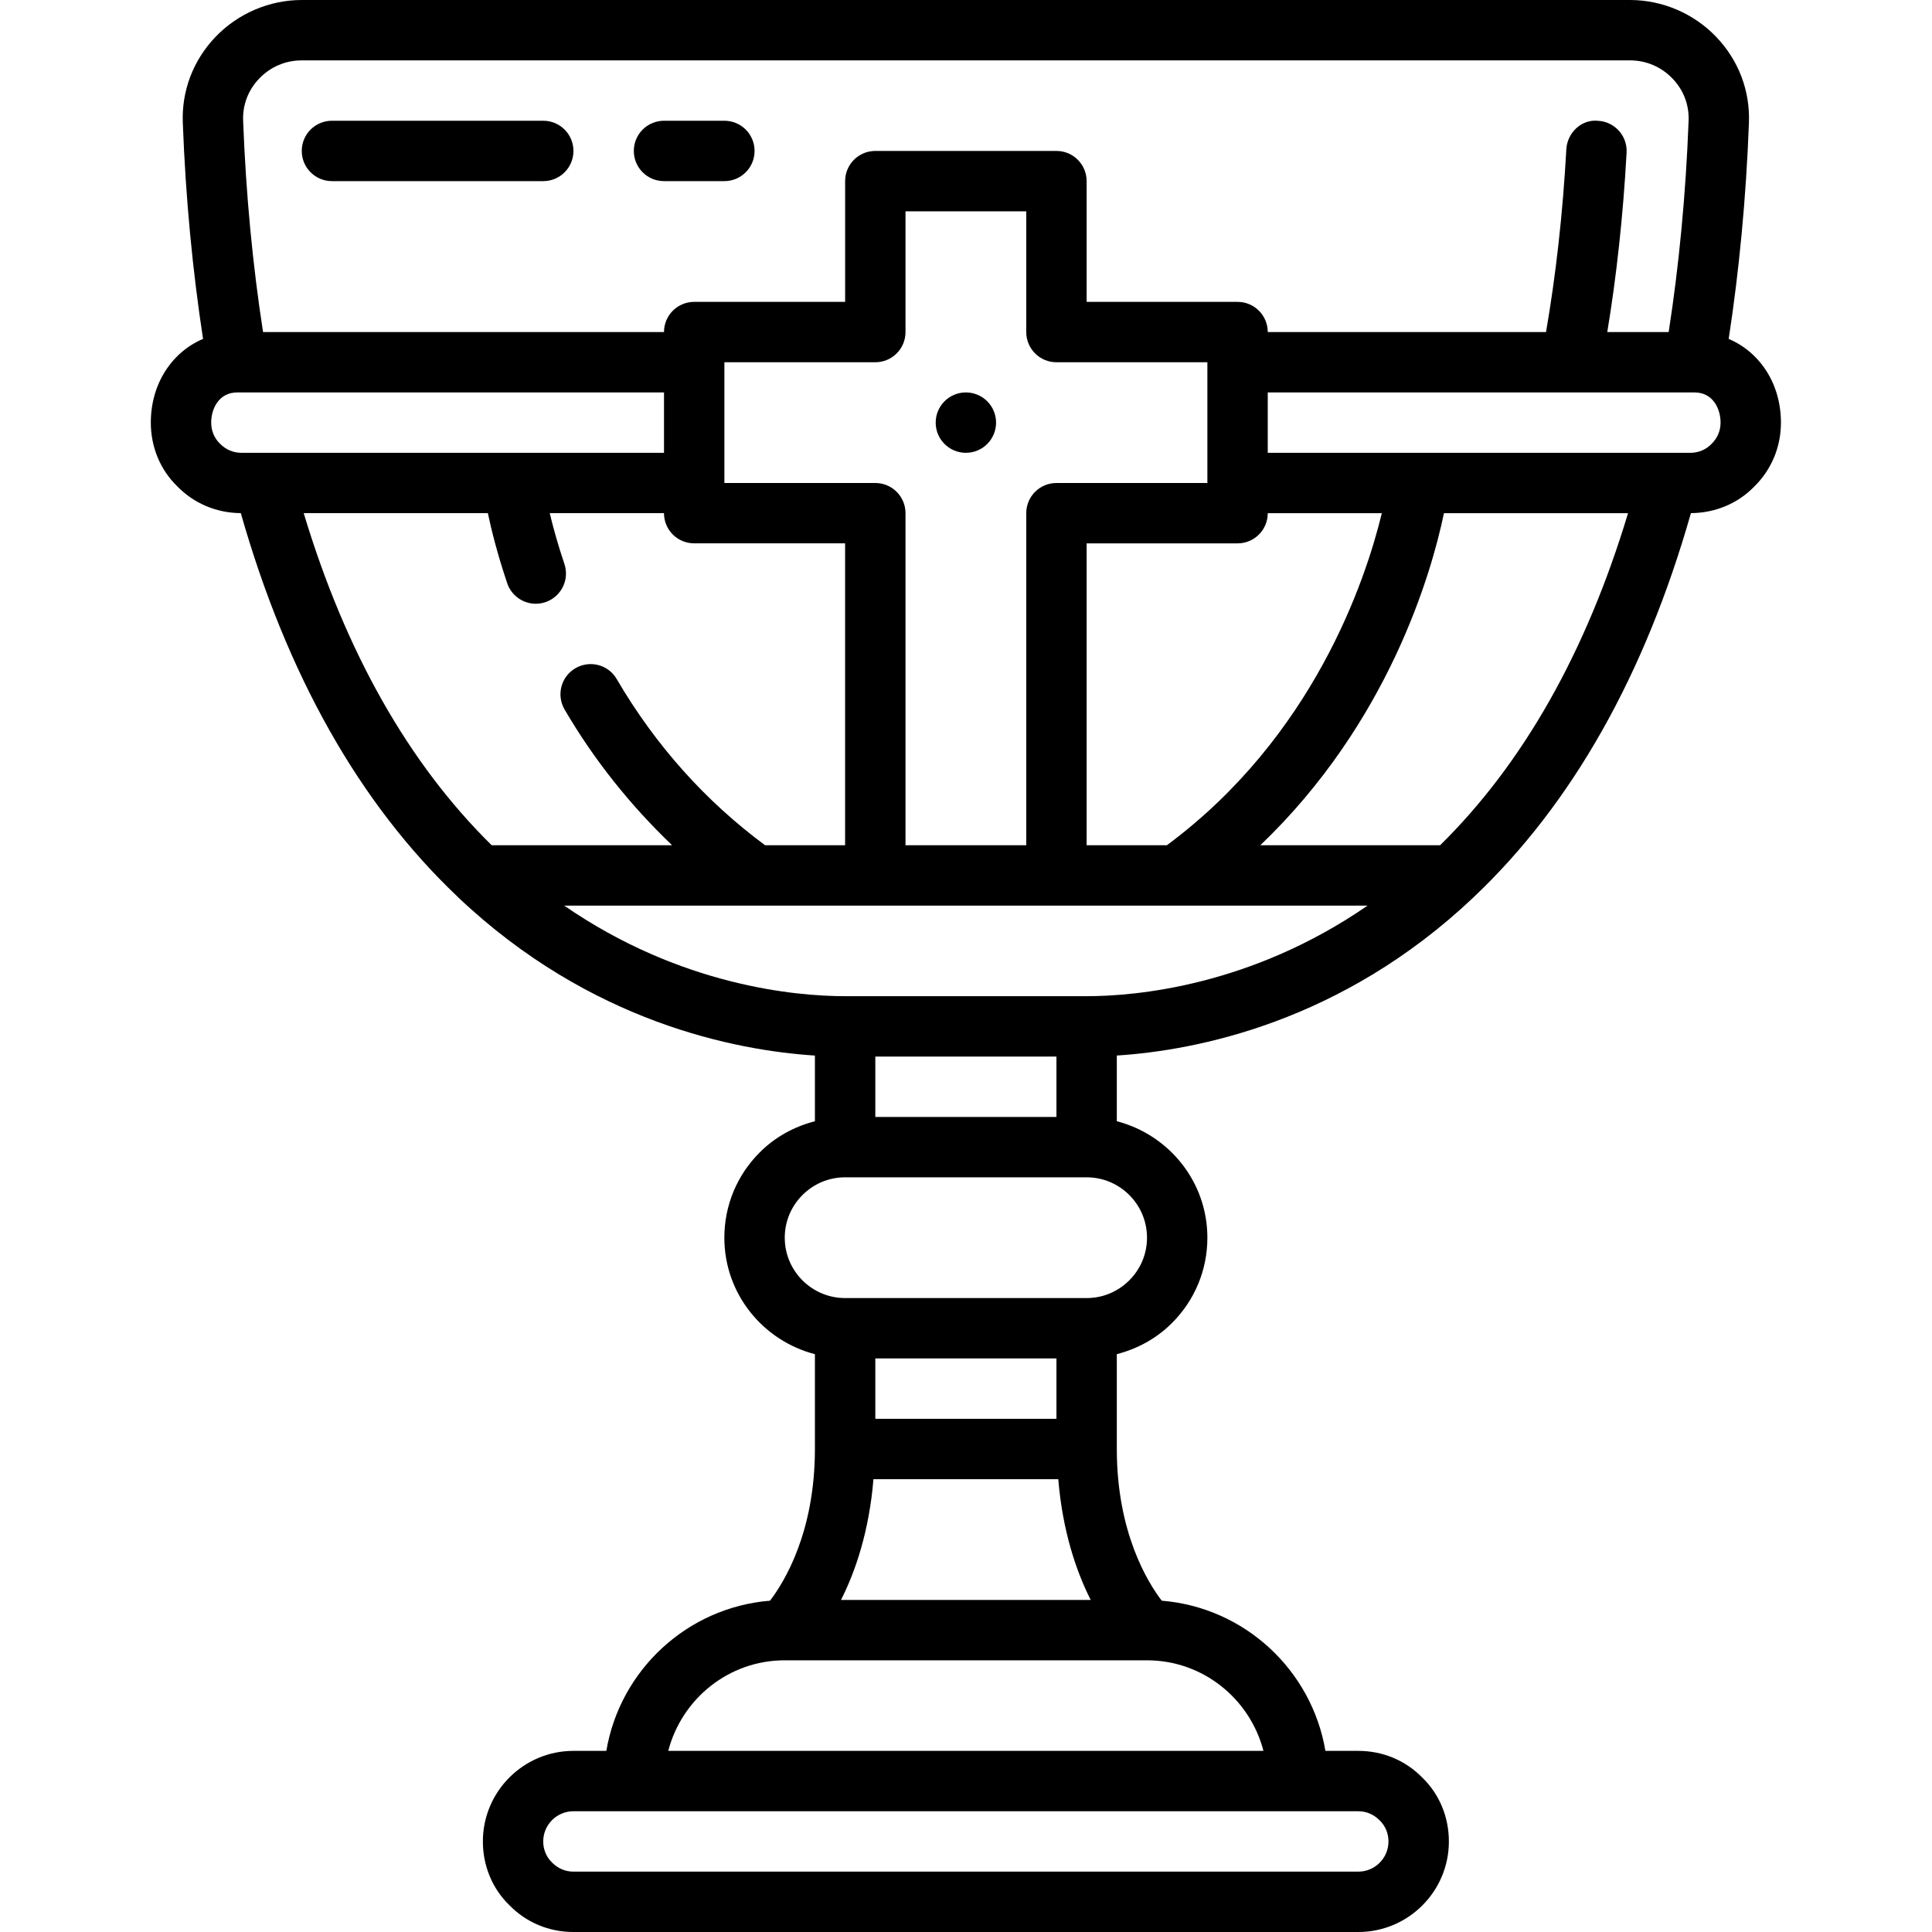 <svg id="Layer_1" enable-background="new 0 0 64 64" height="512" viewBox="0 0 64 64" width="512" xmlns="http://www.w3.org/2000/svg"><g><g><circle cx="31.996" cy="14" r="1"/><path d="m58.103 16.127c.576-.561.893-1.315.893-2.127 0-1.285-.694-2.332-1.731-2.773.346-2.255.576-4.649.67-7.145.045-1.069-.341-2.087-1.087-2.864-.742-.774-1.782-1.218-2.852-1.218h-44c-1.07 0-2.11.444-2.853 1.218-.746.777-1.132 1.795-1.087 2.86.094 2.499.325 4.893.67 7.148-1.036.442-1.73 1.489-1.73 2.774 0 .812.316 1.566.873 2.107.556.572 1.304.886 2.108.891 1.522 5.345 3.928 9.623 7.177 12.703.003.004.007.007.01.01.005.005.009.01.014.015 4.382 4.151 9.208 5.072 11.817 5.241v2.176c-.683.176-1.315.518-1.827 1.031-.757.756-1.173 1.761-1.173 2.827 0 1.859 1.279 3.411 3 3.858v3.141c0 2.779-1.03 4.427-1.487 5.025-2.746.222-4.971 2.299-5.422 4.975h-1.09c-1.654 0-3 1.346-3 3 0 .812.316 1.566.873 2.107.56.577 1.315.893 2.127.893h26c1.654 0 3-1.346 3-3 0-.812-.316-1.566-.873-2.107-.561-.577-1.316-.893-2.127-.893h-1.09c-.452-2.676-2.676-4.753-5.422-4.975-.461-.604-1.488-2.251-1.488-5.025v-3.142c.683-.176 1.315-.518 1.827-1.031.757-.756 1.173-1.761 1.173-2.827 0-1.859-1.279-3.411-3-3.858v-2.176c2.61-.168 7.435-1.09 11.816-5.24.005-.005.01-.011.015-.015.003-.003.007-.007.01-.01 3.249-3.08 5.656-7.358 7.177-12.703.804-.005 1.552-.319 2.089-.871zm-10.398 11.873h-5.955c4.252-4.067 5.67-9.018 6.083-11h6.098c-1.385 4.598-3.475 8.294-6.226 11zm-11.709 5h-8c-1.636 0-5.449-.338-9.306-3h10.306 6 10.306c-3.857 2.662-7.67 3-9.306 3zm-7 4v-2h6v2zm-12.835-20c.119.563.318 1.363.641 2.319.141.418.53.681.947.681.105 0 .214-.017.319-.053.523-.177.805-.744.628-1.267-.221-.655-.376-1.224-.485-1.681h3.784c0 .553.447 1 1 1h5v10h-2.652c-1.968-1.457-3.626-3.301-4.914-5.505-.277-.477-.889-.637-1.368-.358-.477.278-.637.891-.358 1.368.991 1.696 2.195 3.188 3.561 4.495h-5.977c-2.751-2.706-4.841-6.401-6.226-11h6.1zm18.835-5h5v4h-5c-.553 0-1 .447-1 1v11h-4v-11c0-.553-.447-1-1-1h-5v-4h5c.553 0 1-.447 1-1v-4h4v4c0 .553.447 1 1 1zm3.658 16h-2.658v-10h5c.553 0 1-.447 1-1h3.779c-.545 2.249-2.275 7.407-7.121 11zm18.035-13.287c-.18.184-.427.287-.693.287h-14v-2h14.14c.591 0 .86.519.86 1 0 .267-.103.514-.307.713zm-48.103-12.11c.372-.389.873-.603 1.41-.603h44c.536 0 1.037.214 1.409.603.365.38.554.876.532 1.399-.093 2.452-.319 4.796-.66 6.998h-2.034c.307-1.857.525-3.845.64-5.945.03-.552-.392-1.023-.943-1.053-.546-.06-1.023.392-1.053.943-.119 2.153-.349 4.179-.673 6.055h-9.218c0-.553-.447-1-1-1h-5v-4c0-.553-.447-1-1-1h-6c-.553 0-1 .447-1 1v4h-5c-.553 0-1 .447-1 1h-13.282c-.341-2.202-.567-4.547-.66-7.002-.021-.519.167-1.016.532-1.395zm-1.59 11.397c0-.481.27-1 .86-1h14.14v2h-14c-.267 0-.514-.103-.713-.307-.185-.179-.287-.426-.287-.693zm28 31v2h-6v-2zm-6.062 4h6.123c.14 1.714.596 3.059 1.075 4h-8.273c.479-.941.935-2.286 1.075-4zm16.774 11.307c.185.18.287.427.287.693 0 .552-.448 1-1 1h-26c-.267 0-.514-.103-.713-.307-.185-.18-.287-.427-.287-.693 0-.552.448-1 1-1h26c.267 0 .514.103.713.307zm-3.854-2.307h-19.717c.447-1.721 1.999-3 3.858-3h12c1.859 0 3.411 1.279 3.859 3zm-3.858-17c0 .532-.208 1.034-.587 1.413s-.881.587-1.413.587h-8c-1.103 0-2-.897-2-2 0-.532.208-1.034.587-1.413s.88-.587 1.413-.587h8c1.102 0 2 .897 2 2z"/><path d="m10.996 6h7c.553 0 1-.447 1-1s-.447-1-1-1h-7c-.553 0-1 .447-1 1s.447 1 1 1z"/><path d="m21.996 6h2c.553 0 1-.447 1-1s-.447-1-1-1h-2c-.553 0-1 .447-1 1s.447 1 1 1z"/></g></g></svg>